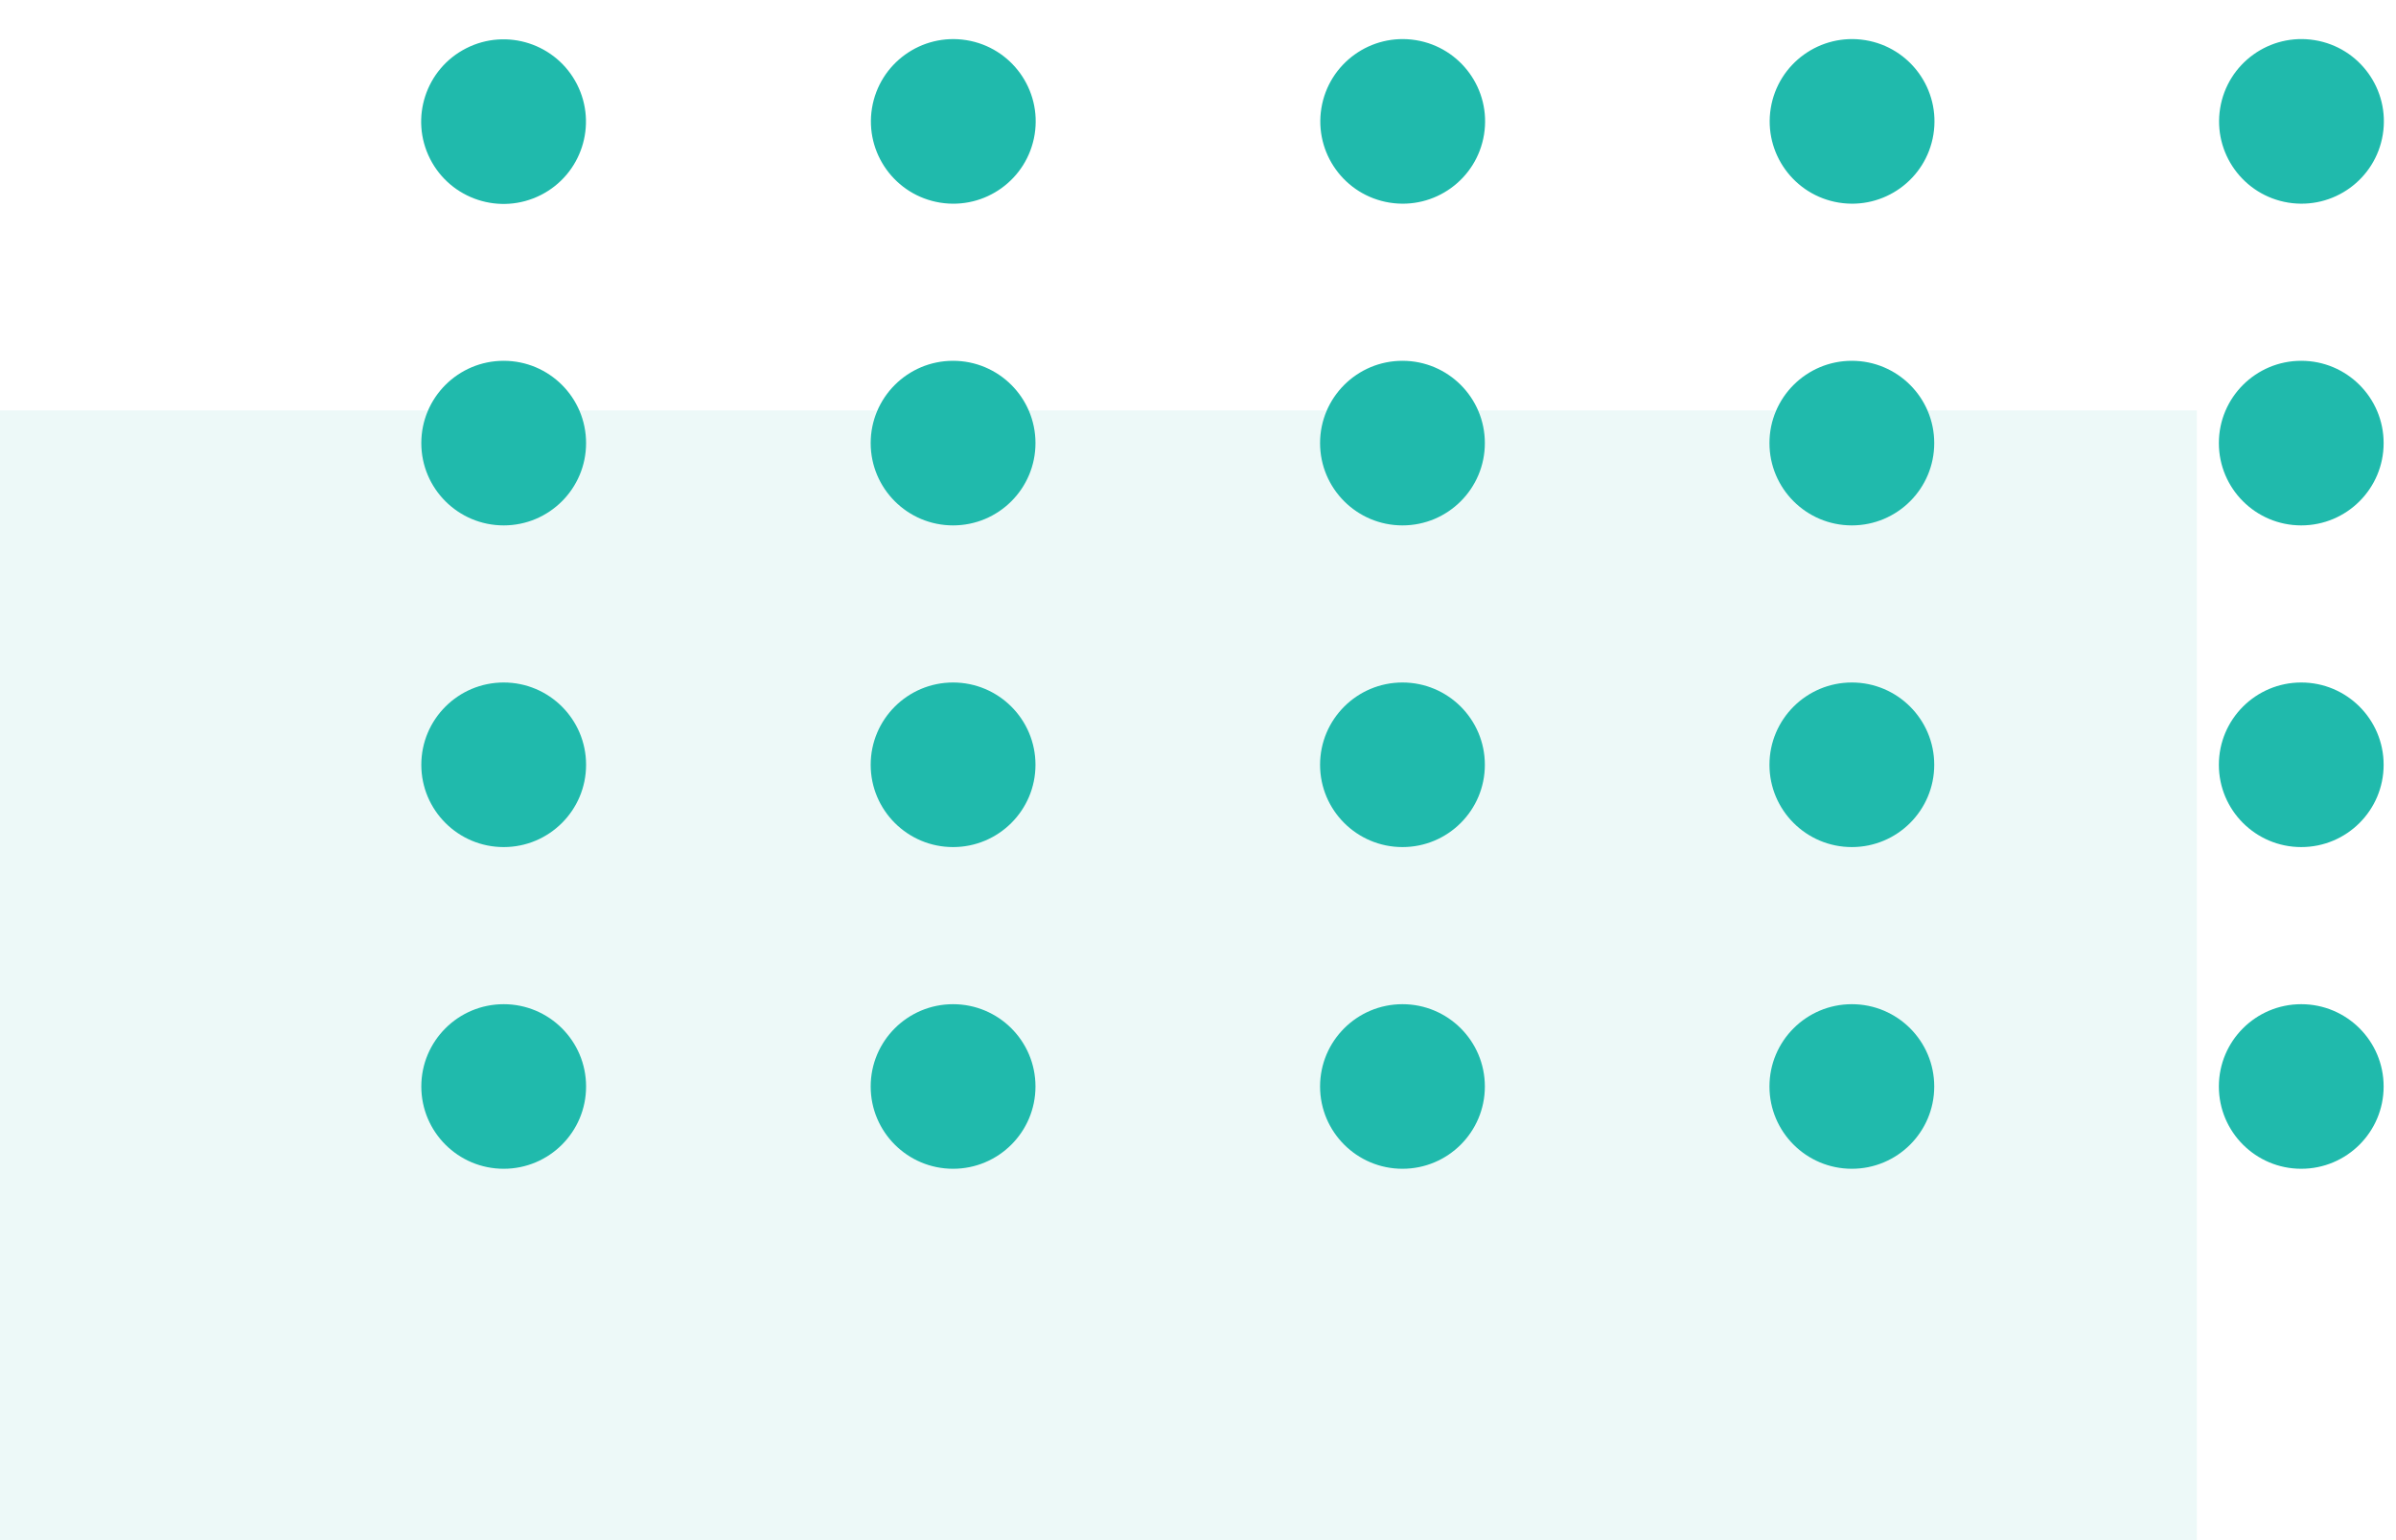 <svg width="112" height="72" viewBox="0 0 112 72" fill="none" xmlns="http://www.w3.org/2000/svg">
<path opacity="0.08" d="M102.688 19.189L0 19.189L0 72L102.688 72L102.688 19.189Z" fill="#20BAAC"/>
<path d="M25.283 9.116C27.179 8.154 27.936 5.838 26.973 3.944C26.009 2.05 23.691 1.294 21.795 2.256C19.899 3.218 19.142 5.534 20.105 7.428C21.068 9.322 23.386 10.078 25.283 9.116Z" fill="#20BAAC"/>
<path d="M48.363 6.292C48.704 4.194 47.278 2.218 45.178 1.878C43.079 1.537 41.101 2.962 40.76 5.059C40.419 7.156 41.845 9.132 43.944 9.473C46.044 9.813 48.022 8.389 48.363 6.292Z" fill="#20BAAC"/>
<path d="M69.37 6.291C69.711 4.194 68.285 2.218 66.185 1.877C64.086 1.537 62.108 2.961 61.767 5.059C61.426 7.156 62.852 9.132 64.951 9.472C67.051 9.813 69.029 8.389 69.37 6.291Z" fill="#20BAAC"/>
<path d="M90.376 6.291C90.717 4.194 89.291 2.218 87.192 1.877C85.092 1.537 83.114 2.961 82.773 5.058C82.433 7.156 83.858 9.132 85.958 9.472C88.057 9.813 90.035 8.388 90.376 6.291Z" fill="#20BAAC"/>
<path d="M111.383 6.291C111.724 4.193 110.298 2.217 108.198 1.877C106.099 1.536 104.121 2.961 103.78 5.058C103.439 7.155 104.865 9.131 106.965 9.472C109.064 9.812 111.042 8.388 111.383 6.291Z" fill="#20BAAC"/>
<path d="M23.545 24.562C25.672 24.562 27.396 22.839 27.396 20.714C27.396 18.59 25.672 16.867 23.545 16.867C21.418 16.867 19.694 18.59 19.694 20.714C19.694 22.839 21.418 24.562 23.545 24.562Z" fill="#20BAAC"/>
<path d="M44.551 24.562C46.678 24.562 48.403 22.839 48.403 20.714C48.403 18.59 46.678 16.867 44.551 16.867C42.424 16.867 40.7 18.59 40.7 20.714C40.7 22.839 42.424 24.562 44.551 24.562Z" fill="#20BAAC"/>
<path d="M65.558 24.562C67.685 24.562 69.409 22.839 69.409 20.714C69.409 18.59 67.685 16.867 65.558 16.867C63.431 16.867 61.706 18.59 61.706 20.714C61.706 22.839 63.431 24.562 65.558 24.562Z" fill="#20BAAC"/>
<path d="M86.564 24.562C88.691 24.562 90.415 22.839 90.415 20.714C90.415 18.59 88.691 16.867 86.564 16.867C84.437 16.867 82.713 18.59 82.713 20.714C82.713 22.839 84.437 24.562 86.564 24.562Z" fill="#20BAAC"/>
<path d="M107.571 24.562C109.698 24.562 111.422 22.839 111.422 20.714C111.422 18.59 109.698 16.867 107.571 16.867C105.444 16.867 103.72 18.59 103.72 20.714C103.72 22.839 105.444 24.562 107.571 24.562Z" fill="#20BAAC"/>
<path d="M23.545 39.6C25.672 39.6 27.396 37.878 27.396 35.753C27.396 33.629 25.672 31.906 23.545 31.906C21.418 31.906 19.694 33.629 19.694 35.753C19.694 37.878 21.418 39.6 23.545 39.6Z" fill="#20BAAC"/>
<path d="M44.551 39.6C46.678 39.6 48.403 37.878 48.403 35.753C48.403 33.629 46.678 31.906 44.551 31.906C42.424 31.906 40.7 33.629 40.7 35.753C40.7 37.878 42.424 39.6 44.551 39.6Z" fill="#20BAAC"/>
<path d="M65.558 39.6C67.685 39.6 69.409 37.878 69.409 35.753C69.409 33.629 67.685 31.906 65.558 31.906C63.431 31.906 61.706 33.629 61.706 35.753C61.706 37.878 63.431 39.6 65.558 39.6Z" fill="#20BAAC"/>
<path d="M86.564 39.6C88.691 39.6 90.415 37.878 90.415 35.753C90.415 33.629 88.691 31.906 86.564 31.906C84.437 31.906 82.713 33.629 82.713 35.753C82.713 37.878 84.437 39.6 86.564 39.6Z" fill="#20BAAC"/>
<path d="M107.571 39.6C109.698 39.6 111.422 37.878 111.422 35.753C111.422 33.629 109.698 31.906 107.571 31.906C105.444 31.906 103.72 33.629 103.72 35.753C103.72 37.878 105.444 39.6 107.571 39.6Z" fill="#20BAAC"/>
<path d="M23.545 54.639C25.672 54.639 27.396 52.917 27.396 50.792C27.396 48.667 25.672 46.945 23.545 46.945C21.418 46.945 19.694 48.667 19.694 50.792C19.694 52.917 21.418 54.639 23.545 54.639Z" fill="#20BAAC"/>
<path d="M44.551 54.639C46.678 54.639 48.403 52.917 48.403 50.792C48.403 48.667 46.678 46.945 44.551 46.945C42.424 46.945 40.7 48.667 40.7 50.792C40.7 52.917 42.424 54.639 44.551 54.639Z" fill="#20BAAC"/>
<path d="M65.558 54.639C67.685 54.639 69.409 52.917 69.409 50.792C69.409 48.667 67.685 46.945 65.558 46.945C63.431 46.945 61.706 48.667 61.706 50.792C61.706 52.917 63.431 54.639 65.558 54.639Z" fill="#20BAAC"/>
<path d="M86.564 54.639C88.691 54.639 90.415 52.917 90.415 50.792C90.415 48.667 88.691 46.945 86.564 46.945C84.437 46.945 82.713 48.667 82.713 50.792C82.713 52.917 84.437 54.639 86.564 54.639Z" fill="#20BAAC"/>
<path d="M107.571 54.639C109.698 54.639 111.422 52.917 111.422 50.792C111.422 48.667 109.698 46.945 107.571 46.945C105.444 46.945 103.72 48.667 103.72 50.792C103.72 52.917 105.444 54.639 107.571 54.639Z" fill="#20BAAC"/>
</svg>

